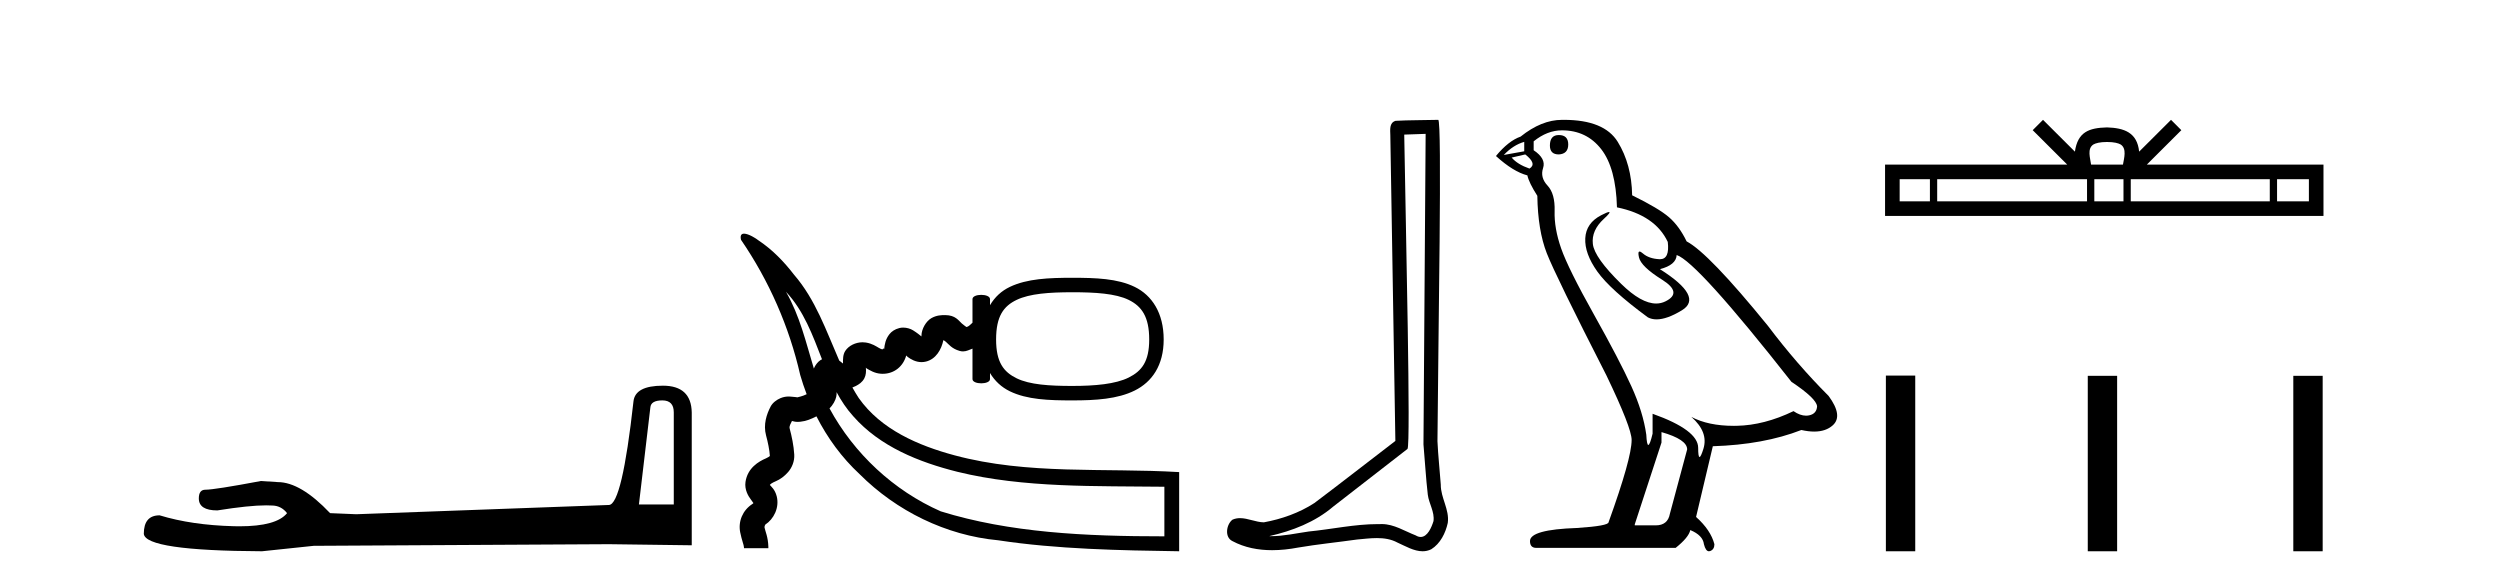 <?xml version='1.0' encoding='UTF-8' standalone='yes'?><svg xmlns='http://www.w3.org/2000/svg' xmlns:xlink='http://www.w3.org/1999/xlink' width='176.0' height='41.0' ><path d='M 46.629 28.188 Q 47.434 28.188 47.434 29.031 L 47.434 35.512 L 44.98 35.512 L 45.785 28.686 Q 45.823 28.188 46.629 28.188 ZM 46.667 27.152 Q 44.711 27.152 44.596 28.264 Q 43.791 35.512 42.871 35.55 L 25.079 36.202 L 23.238 36.125 Q 21.168 33.94 19.557 33.94 Q 18.982 33.901 18.368 33.863 Q 15.109 34.476 14.457 34.476 Q 13.997 34.476 13.997 35.09 Q 13.997 35.933 15.301 35.933 Q 17.539 35.577 18.735 35.577 Q 18.952 35.577 19.135 35.588 Q 19.787 35.588 20.209 36.125 Q 19.461 37.051 16.862 37.051 Q 16.662 37.051 16.451 37.045 Q 13.499 36.969 11.236 36.279 Q 10.124 36.279 10.124 37.582 Q 10.239 38.771 18.445 38.809 L 22.088 38.426 L 42.871 38.311 L 48.699 38.388 L 48.699 29.031 Q 48.661 27.152 46.667 27.152 Z' style='fill:#000000;stroke:none' /><path d='M 55.331 20.539 C 56.593 21.884 57.209 23.6 57.868 25.292 C 57.778 25.337 57.696 25.392 57.631 25.454 C 57.458 25.621 57.359 25.79 57.296 25.948 C 56.74 24.106 56.302 22.219 55.331 20.539 ZM 75.488 20.574 C 77.097 20.574 78.536 20.661 79.457 21.111 C 80.377 21.56 80.904 22.301 80.904 23.899 C 80.904 25.456 80.38 26.121 79.457 26.581 C 78.533 27.04 77.094 27.17 75.488 27.17 C 73.878 27.17 72.494 27.083 71.574 26.634 C 70.653 26.185 70.125 25.5 70.125 23.899 C 70.125 22.258 70.656 21.55 71.574 21.111 C 72.491 20.671 73.874 20.574 75.488 20.574 ZM 58.896 27.608 C 59.221 28.209 59.596 28.782 60.066 29.3 C 61.95 31.445 64.699 32.538 67.406 33.216 C 72.082 34.367 77.199 34.203 81.972 34.267 L 81.972 37.758 C 76.4 37.758 71.079 37.504 66.229 35.999 C 62.915 34.539 60.121 31.934 58.398 28.752 C 58.505 28.646 58.608 28.518 58.704 28.349 C 58.882 28.036 58.906 27.809 58.896 27.608 ZM 52.381 16.45 C 52.199 16.45 52.092 16.562 52.168 16.885 C 54.137 19.758 55.564 23.001 56.335 26.398 C 56.466 26.855 56.618 27.307 56.788 27.751 C 56.783 27.754 56.778 27.758 56.773 27.76 C 56.522 27.889 56.18 27.962 56.134 27.973 L 56.134 27.973 C 56.134 27.973 56.134 27.973 56.134 27.973 L 56.134 27.973 C 56.134 27.973 56.134 27.973 56.134 27.973 L 56.134 27.973 C 56.135 27.967 55.974 27.948 55.648 27.92 C 55.606 27.917 55.561 27.915 55.514 27.915 C 55.355 27.915 55.163 27.94 54.95 28.028 C 54.673 28.143 54.391 28.354 54.253 28.618 C 53.973 29.152 53.723 29.887 53.931 30.656 C 54.061 31.135 54.174 31.685 54.199 32.103 C 54.178 32.128 54.059 32.211 53.931 32.265 C 53.411 32.484 52.626 32.946 52.483 33.927 C 52.403 34.475 52.686 34.939 52.858 35.16 C 52.986 35.324 53.024 35.405 53.027 35.405 C 53.028 35.405 53.025 35.395 53.02 35.374 L 53.02 35.374 C 53.028 35.406 53.081 35.408 52.966 35.482 C 52.283 35.922 51.959 36.705 52.108 37.466 C 52.22 38.039 52.372 38.363 52.376 38.539 L 52.376 38.593 L 54.092 38.593 L 54.092 38.539 L 54.092 38.485 C 54.075 37.814 53.874 37.4 53.824 37.144 C 53.81 37.075 53.859 36.942 53.878 36.93 C 54.464 36.552 54.883 35.745 54.682 34.945 C 54.557 34.451 54.289 34.256 54.199 34.141 C 54.226 34.084 54.344 33.993 54.628 33.873 C 54.916 33.751 55.222 33.535 55.486 33.23 C 55.751 32.925 55.945 32.475 55.915 31.997 C 55.877 31.368 55.739 30.71 55.594 30.173 C 55.546 29.996 55.66 29.837 55.754 29.637 C 55.865 29.661 55.963 29.701 56.155 29.701 C 56.21 29.701 56.272 29.698 56.344 29.69 C 56.765 29.646 57.107 29.498 57.478 29.311 C 58.248 30.827 59.262 32.217 60.513 33.377 C 63.11 35.977 66.603 37.695 70.273 38.036 C 74.399 38.664 78.847 38.747 83.013 38.809 L 83.013 33.236 C 77.741 32.921 72.356 33.443 67.198 32.054 C 64.651 31.369 62.02 30.243 60.453 28.018 C 60.295 27.777 60.149 27.53 60.009 27.28 C 60.092 27.248 60.174 27.214 60.258 27.17 C 60.468 27.059 60.699 26.917 60.849 26.634 C 60.966 26.414 60.984 26.138 60.956 25.883 L 60.956 25.883 C 60.99 25.901 60.968 25.913 61.01 25.937 C 61.22 26.056 61.559 26.284 62.028 26.312 C 62.067 26.314 62.105 26.315 62.143 26.315 C 62.964 26.315 63.589 25.785 63.798 25.026 C 63.849 25.066 63.846 25.088 63.906 25.132 C 64.124 25.293 64.464 25.493 64.877 25.493 C 64.978 25.493 65.083 25.481 65.192 25.454 C 65.887 25.28 66.275 24.615 66.414 23.946 C 66.463 23.97 66.522 24.004 66.586 24.06 C 66.799 24.246 67.007 24.545 67.552 24.703 C 67.64 24.729 67.72 24.739 67.796 24.739 C 68.05 24.739 68.247 24.619 68.463 24.543 L 68.463 26.687 C 68.463 26.886 68.771 26.986 69.08 26.986 C 69.388 26.986 69.696 26.886 69.696 26.687 L 69.696 26.259 C 70.038 26.829 70.507 27.26 71.091 27.545 C 72.306 28.138 73.841 28.189 75.488 28.189 C 77.139 28.189 78.673 28.095 79.886 27.492 C 81.098 26.89 81.923 25.724 81.923 23.899 C 81.923 22.039 81.101 20.792 79.886 20.199 C 78.67 19.605 77.135 19.556 75.488 19.556 C 73.845 19.556 72.309 19.615 71.091 20.199 C 70.505 20.479 70.038 20.907 69.696 21.486 L 69.696 21.057 C 69.696 20.858 69.388 20.758 69.08 20.758 C 68.771 20.758 68.463 20.858 68.463 21.057 L 68.463 22.719 C 68.356 22.808 68.259 22.926 68.141 22.987 C 68.101 23.008 68.066 23.018 68.038 23.023 C 67.992 22.988 67.864 22.905 67.712 22.773 C 67.484 22.574 67.271 22.183 66.533 22.183 C 66.276 22.183 65.933 22.189 65.568 22.398 C 65.203 22.606 64.875 23.15 64.87 23.631 C 64.87 23.679 64.872 23.664 64.87 23.685 C 64.753 23.59 64.577 23.442 64.281 23.256 C 64.095 23.139 63.836 23.063 63.584 23.063 C 63.492 23.063 63.401 23.073 63.315 23.095 C 62.992 23.175 62.76 23.345 62.619 23.524 C 62.335 23.88 62.28 24.247 62.243 24.597 C 62.248 24.55 62.235 24.534 62.217 24.534 C 62.18 24.534 62.121 24.596 62.136 24.597 C 62.124 24.596 62.061 24.599 61.868 24.489 C 61.675 24.379 61.403 24.185 60.956 24.114 C 60.88 24.102 60.802 24.096 60.725 24.096 C 60.23 24.096 59.745 24.338 59.508 24.703 C 59.339 24.963 59.342 25.29 59.347 25.593 C 59.311 25.566 59.294 25.557 59.24 25.508 C 59.2 25.471 59.147 25.429 59.083 25.386 C 58.163 23.285 57.417 21.089 55.894 19.332 C 55.193 18.421 54.382 17.582 53.423 16.942 C 53.223 16.779 52.702 16.456 52.39 16.45 C 52.387 16.45 52.384 16.45 52.381 16.45 Z' style='fill:#000000;stroke:none' /><path d='M 100.365 9.424 C 100.315 16.711 100.257 23.997 100.212 31.284 C 100.318 32.464 100.38 33.649 100.517 34.826 C 100.597 35.455 101.007 36.041 100.918 36.685 C 100.784 37.12 100.498 37.802 100.016 37.802 C 99.909 37.802 99.792 37.769 99.665 37.691 C 98.884 37.391 98.139 36.894 97.278 36.894 C 97.23 36.894 97.182 36.895 97.134 36.898 C 97.091 36.898 97.048 36.897 97.006 36.897 C 95.368 36.897 93.759 37.259 92.135 37.418 C 91.247 37.544 90.363 37.747 89.462 37.747 C 89.424 37.747 89.386 37.746 89.348 37.745 C 90.973 37.378 92.578 36.757 93.858 35.665 C 95.601 34.31 97.349 32.963 99.088 31.604 C 99.324 31.314 98.975 16.507 98.858 9.476 C 99.36 9.459 99.863 9.441 100.365 9.424 ZM 101.25 8.437 C 101.25 8.437 101.25 8.437 101.25 8.437 C 100.389 8.465 99.108 8.452 98.251 8.506 C 97.792 8.639 97.872 9.152 97.879 9.52 C 97.998 16.694 98.116 23.868 98.234 31.042 C 96.333 32.496 94.447 33.973 92.535 35.412 C 91.464 36.109 90.226 36.543 88.977 36.772 C 88.418 36.766 87.854 36.477 87.298 36.477 C 87.119 36.477 86.941 36.507 86.765 36.586 C 86.336 36.915 86.188 37.817 86.762 38.093 C 87.626 38.557 88.589 38.733 89.558 38.733 C 90.169 38.733 90.784 38.663 91.378 38.55 C 92.758 38.315 94.152 38.178 95.538 37.982 C 95.994 37.942 96.468 37.881 96.934 37.881 C 97.438 37.881 97.933 37.953 98.389 38.201 C 98.936 38.444 99.54 38.809 100.15 38.809 C 100.354 38.809 100.558 38.768 100.761 38.668 C 101.399 38.27 101.768 37.528 101.924 36.81 C 102.053 35.873 101.42 35.044 101.431 34.114 C 101.359 33.096 101.243 32.08 101.197 31.061 C 101.249 23.698 101.533 8.437 101.25 8.437 Z' style='fill:#000000;stroke:none' /><path d='M 109.74 9.507 Q 109.113 9.507 109.113 10.245 Q 109.113 10.872 109.74 10.872 Q 110.404 10.835 110.404 10.171 Q 110.404 9.507 109.74 9.507 ZM 107.306 9.987 L 107.306 10.651 L 105.867 10.909 Q 106.531 10.208 107.306 9.987 ZM 107.379 10.872 Q 108.228 11.536 107.675 11.868 Q 106.826 11.573 106.421 11.093 L 107.379 10.872 ZM 109.961 9.175 Q 111.695 9.175 112.727 10.503 Q 113.76 11.831 113.834 14.597 Q 116.526 15.15 117.411 17.031 Q 117.555 18.249 116.863 18.249 Q 116.842 18.249 116.821 18.248 Q 116.084 18.211 115.66 17.843 Q 115.505 17.709 115.427 17.709 Q 115.289 17.709 115.383 18.119 Q 115.53 18.765 117.006 19.687 Q 118.481 20.609 117.246 21.217 Q 116.939 21.368 116.593 21.368 Q 115.543 21.368 114.129 19.982 Q 112.248 18.138 112.137 17.179 Q 112.027 16.22 112.912 15.408 Q 113.438 14.926 113.273 14.926 Q 113.161 14.926 112.727 15.15 Q 111.658 15.703 111.603 16.773 Q 111.547 17.843 112.451 19.115 Q 113.354 20.388 116.01 22.342 Q 116.281 22.484 116.625 22.484 Q 117.354 22.484 118.407 21.844 Q 119.956 20.904 116.858 18.949 Q 118.002 18.654 118.038 17.953 Q 119.477 18.433 126.116 26.879 Q 127.886 28.059 127.923 28.612 Q 127.886 29.129 127.37 29.239 Q 127.259 29.263 127.145 29.263 Q 126.727 29.263 126.263 28.944 Q 124.198 29.94 122.262 29.977 Q 122.16 29.979 122.06 29.979 Q 120.259 29.979 119.071 29.35 L 119.071 29.35 Q 120.288 30.42 119.919 31.6 Q 119.741 32.172 119.649 32.172 Q 119.551 32.172 119.551 31.526 Q 119.551 30.272 116.342 29.129 L 116.342 30.53 Q 116.153 31.324 116.041 31.324 Q 115.935 31.324 115.899 30.604 Q 115.678 29.018 114.848 27.192 Q 114.018 25.367 112.211 22.139 Q 110.404 18.912 109.906 17.492 Q 109.408 16.072 109.445 14.855 Q 109.482 13.638 108.947 13.066 Q 108.412 12.495 108.633 11.831 Q 108.855 11.167 107.97 10.577 L 107.97 9.95 Q 108.929 9.175 109.961 9.175 ZM 116.969 30.42 Q 118.776 30.936 118.776 31.637 L 117.559 36.173 Q 117.411 36.985 116.563 36.985 L 115.088 36.985 L 115.088 36.911 L 116.969 31.157 L 116.969 30.42 ZM 110.094 8.437 Q 110.028 8.437 109.961 8.438 Q 108.523 8.438 107.048 9.618 Q 106.199 9.913 105.314 10.983 Q 106.531 12.089 107.527 12.347 Q 107.638 12.864 108.228 13.786 Q 108.265 16.22 108.892 17.824 Q 109.519 19.429 113.096 26.436 Q 114.867 30.124 114.867 30.973 Q 114.867 32.264 113.244 36.763 Q 113.244 37.022 111.031 37.169 Q 107.711 37.28 107.711 38.091 Q 107.711 38.571 108.154 38.571 L 117.965 38.571 Q 118.887 37.833 118.997 37.317 Q 119.883 37.685 119.956 38.312 Q 120.081 38.809 120.309 38.809 Q 120.352 38.809 120.399 38.792 Q 120.694 38.681 120.694 38.312 Q 120.436 37.317 119.403 36.394 L 120.583 31.415 Q 124.161 31.305 126.816 30.272 Q 127.308 30.383 127.718 30.383 Q 128.538 30.383 129.029 29.94 Q 129.767 29.276 128.734 27.875 Q 126.485 25.625 124.456 22.932 Q 120.288 17.806 118.739 16.994 Q 118.223 15.925 117.504 15.298 Q 116.784 14.671 114.903 13.749 Q 114.867 11.573 113.889 9.987 Q 112.934 8.437 110.094 8.437 Z' style='fill:#000000;stroke:none' /><path d='M 148.334 9.996 C 148.835 9.996 149.136 10.081 149.292 10.17 C 149.746 10.46 149.529 11.153 149.456 11.587 L 147.212 11.587 C 147.158 11.144 146.913 10.467 147.377 10.17 C 147.533 10.081 147.834 9.996 148.334 9.996 ZM 135.866 12.614 L 135.866 14.174 L 133.736 14.174 L 133.736 12.614 ZM 146.927 12.614 L 146.927 14.174 L 136.378 14.174 L 136.378 12.614 ZM 149.493 12.614 L 149.493 14.174 L 147.44 14.174 L 147.44 12.614 ZM 159.793 12.614 L 159.793 14.174 L 150.005 14.174 L 150.005 12.614 ZM 162.546 12.614 L 162.546 14.174 L 160.305 14.174 L 160.305 12.614 ZM 143.828 8.437 L 143.102 9.164 L 145.531 11.587 L 132.708 11.587 L 132.708 15.201 L 163.573 15.201 L 163.573 11.587 L 151.138 11.587 L 153.566 9.164 L 152.84 8.437 L 150.595 10.676 C 150.46 9.319 149.53 9.007 148.334 8.969 C 147.056 9.003 146.272 9.292 146.073 10.676 L 143.828 8.437 Z' style='fill:#000000;stroke:none' /><path d='M 132.766 26.441 L 132.766 38.809 L 134.833 38.809 L 134.833 26.441 ZM 146.979 26.458 L 146.979 38.809 L 149.046 38.809 L 149.046 26.458 ZM 161.449 26.458 L 161.449 38.809 L 163.516 38.809 L 163.516 26.458 Z' style='fill:#000000;stroke:none' /></svg>
